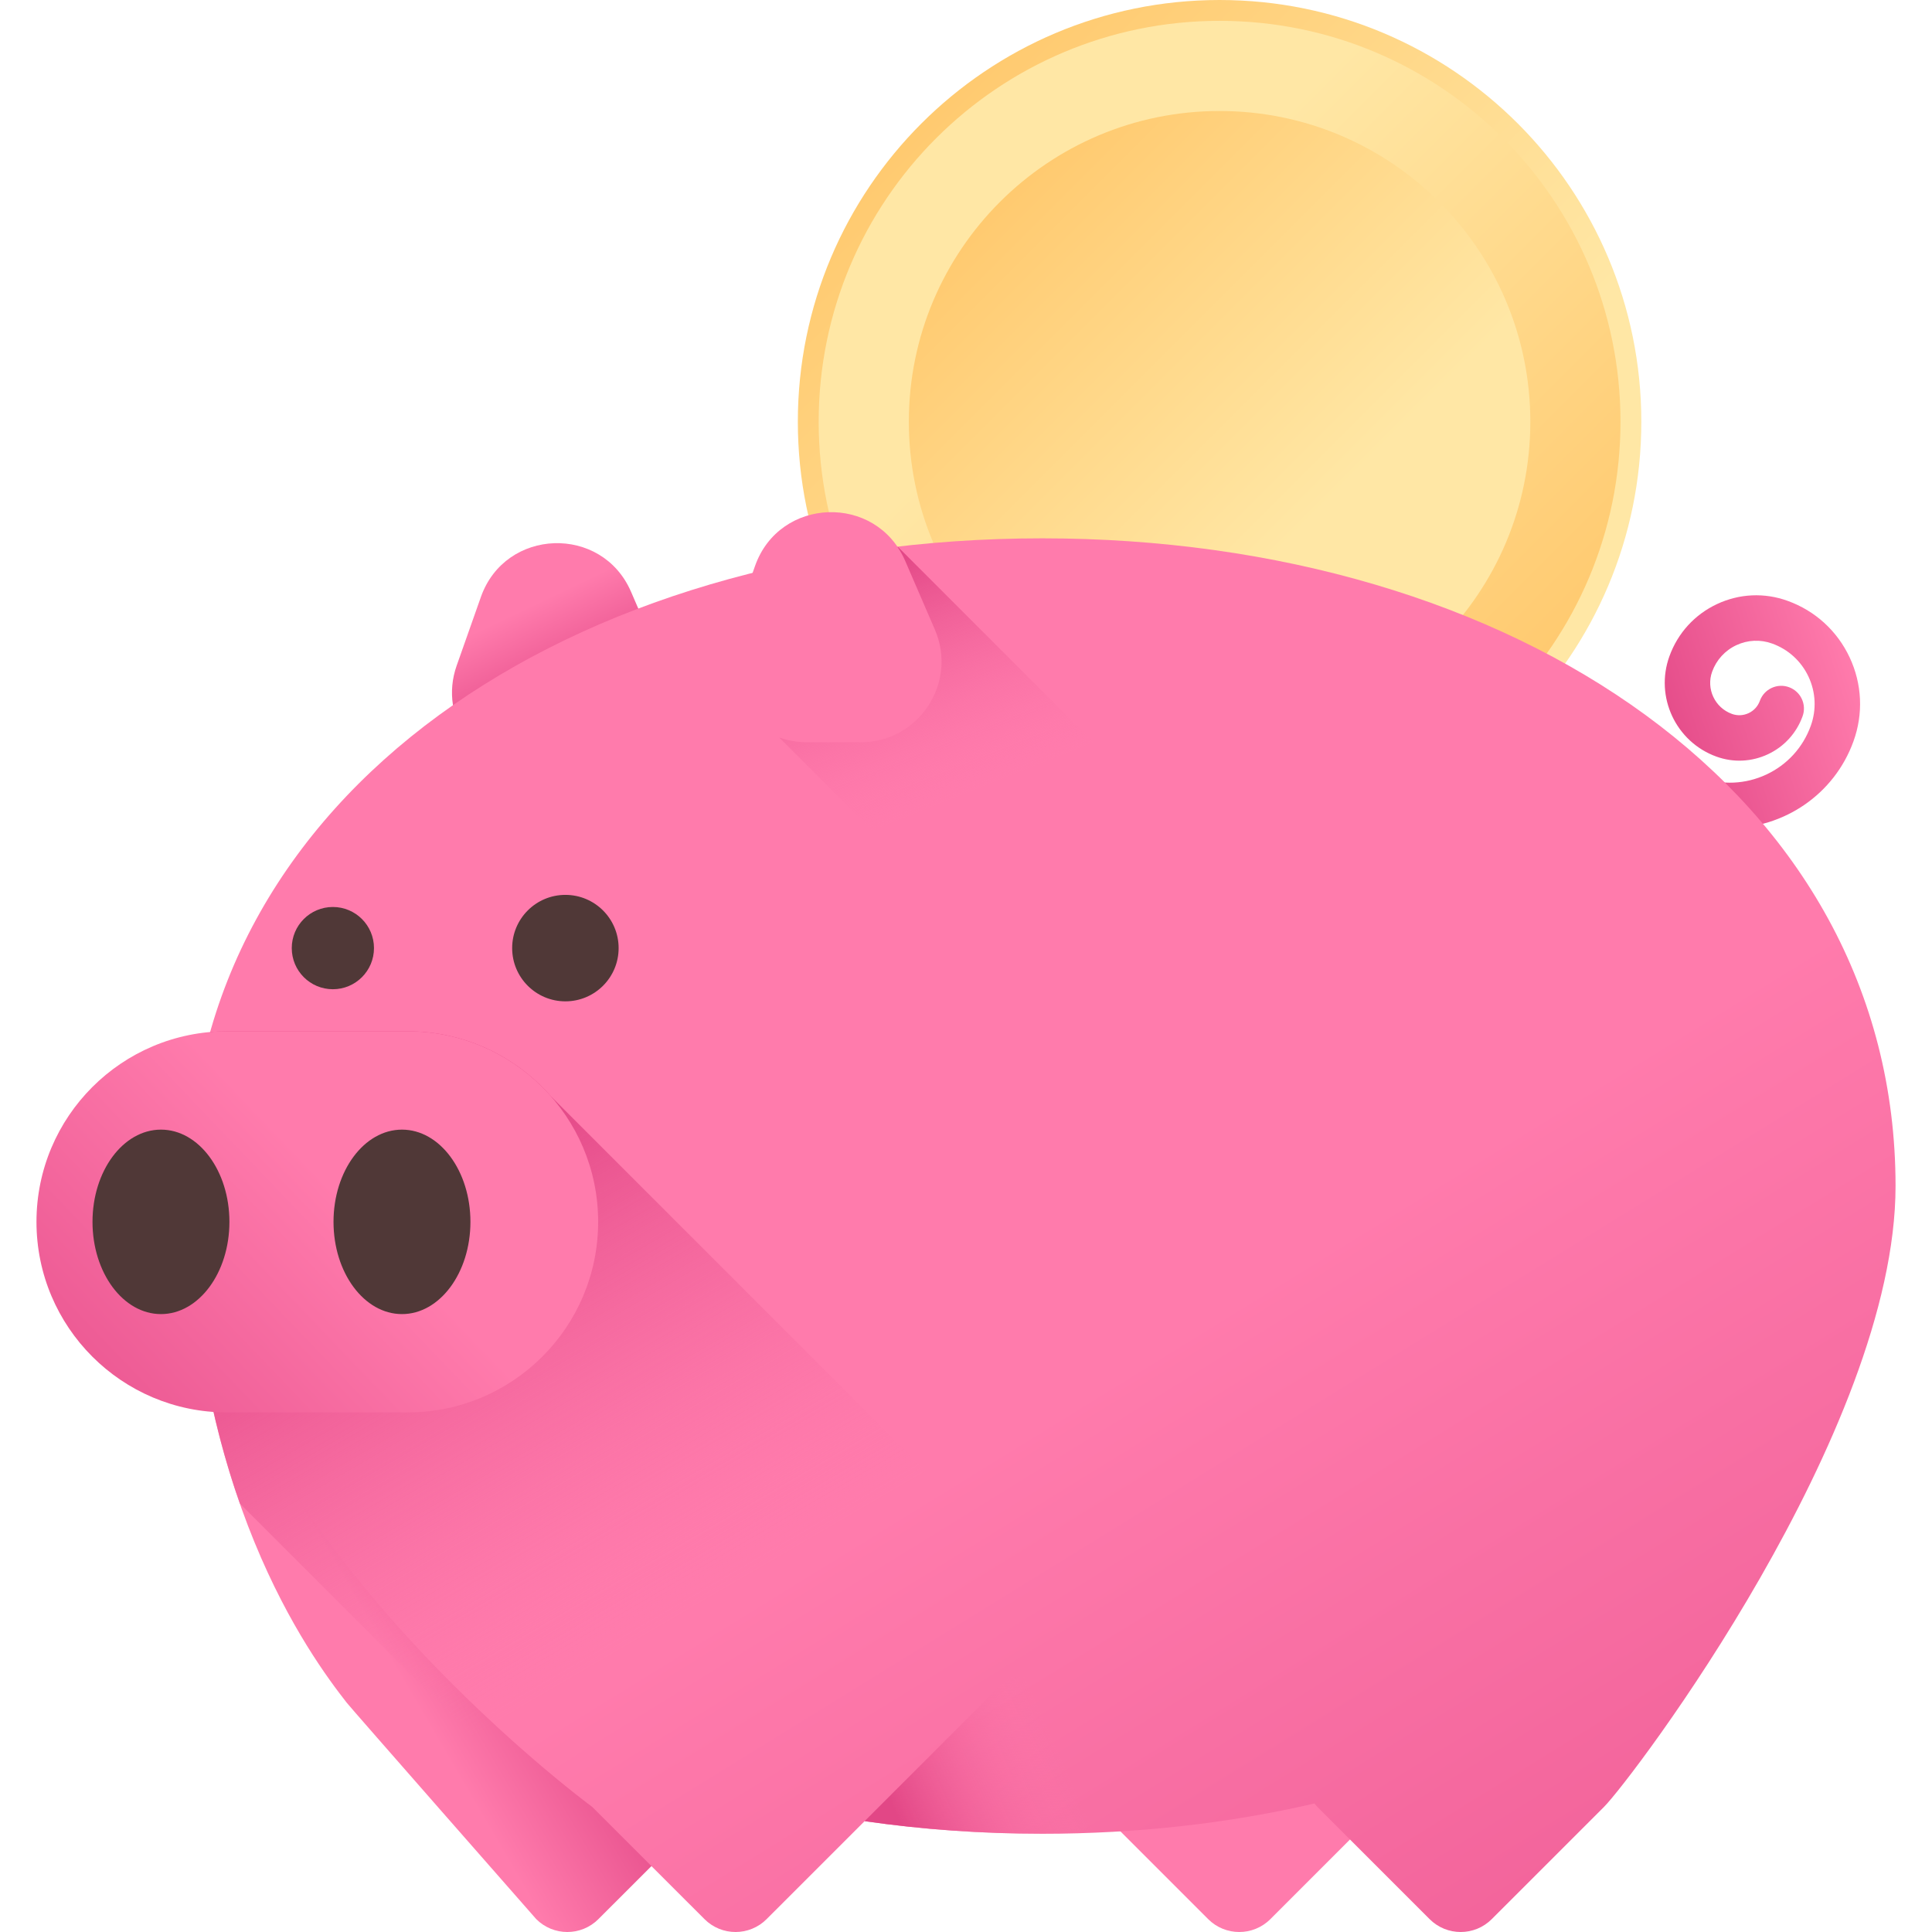 <svg xmlns="http://www.w3.org/2000/svg" width="75" height="75" viewBox="0 0 75 75" fill="none">
  <g clip-path="url(#clip0_645_668)">
    <path d="M47.344 32.744C56.386 32.744 63.716 25.414 63.716 16.372C63.716 7.33 56.386 0 47.344 0C38.302 0 30.972 7.33 30.972 16.372C30.972 25.414 38.302 32.744 47.344 32.744Z" fill="url(#paint0_linear_645_668)"/>
    <path d="M47.344 31.935C55.939 31.935 62.907 24.967 62.907 16.372C62.907 7.776 55.939 0.809 47.344 0.809C38.749 0.809 31.781 7.776 31.781 16.372C31.781 24.967 38.749 31.935 47.344 31.935Z" fill="url(#paint1_linear_645_668)"/>
    <path d="M47.344 28.435C54.006 28.435 59.407 23.034 59.407 16.372C59.407 9.71 54.006 4.309 47.344 4.309C40.682 4.309 35.281 9.71 35.281 16.372C35.281 23.034 40.682 28.435 47.344 28.435Z" fill="url(#paint2_linear_645_668)"/>
    <path d="M28.719 56.88L7.342 46.042C7.342 57.937 12.059 64.307 13.46 66.099C13.524 66.196 20.817 74.5 20.817 74.5C21.483 75.167 22.564 75.167 23.23 74.5L27.584 70.147C28.658 69.072 28.719 56.88 28.719 56.88Z" fill="url(#paint3_linear_645_668)"/>
    <path d="M46.902 74.501L42.548 70.147C41.473 69.072 42.235 67.234 43.755 67.234H52.462C53.982 67.234 54.743 69.072 53.668 70.147L49.315 74.501C48.648 75.167 47.568 75.167 46.902 74.501Z" fill="url(#paint4_linear_645_668)"/>
    <path d="M22.772 30.017H20.681C18.52 30.017 17.008 27.879 17.727 25.841L18.668 23.175C19.616 20.488 23.37 20.36 24.499 22.977L25.649 25.643C26.541 27.711 25.024 30.017 22.772 30.017Z" fill="url(#paint5_linear_645_668)"/>
    <path d="M67.148 32.146C66.572 32.146 65.987 32.047 65.416 31.841C64.958 31.675 64.721 31.169 64.887 30.712C65.052 30.253 65.558 30.017 66.016 30.183C66.855 30.486 67.762 30.445 68.57 30.067C69.378 29.688 69.99 29.017 70.293 28.179C70.52 27.552 70.489 26.874 70.207 26.27C69.924 25.667 69.423 25.209 68.796 24.983C68.339 24.817 67.844 24.84 67.404 25.046C66.964 25.252 66.631 25.618 66.465 26.075C66.225 26.738 66.57 27.474 67.233 27.714C67.446 27.791 67.676 27.78 67.881 27.684C68.086 27.588 68.241 27.418 68.318 27.205C68.484 26.747 68.99 26.51 69.447 26.676C69.905 26.842 70.142 27.347 69.976 27.805C69.739 28.461 69.261 28.985 68.629 29.281C67.997 29.577 67.288 29.609 66.633 29.372C65.055 28.801 64.236 27.052 64.807 25.474C65.133 24.574 65.789 23.855 66.656 23.449C67.523 23.043 68.496 22.998 69.396 23.325C70.466 23.711 71.321 24.492 71.804 25.522C72.286 26.552 72.339 27.709 71.951 28.779C71.201 30.853 69.236 32.146 67.148 32.146Z" fill="url(#paint6_linear_645_668)"/>
    <path d="M73.585 46.042C73.585 30.816 58.756 20.898 40.463 20.898C22.171 20.898 7.342 30.816 7.342 46.042C7.342 58.657 22.994 70.147 22.994 70.147L27.348 74.5C28.014 75.167 29.094 75.167 29.76 74.5L33.564 70.697C35.789 71.019 38.097 71.186 40.463 71.186C44.157 71.186 47.709 70.781 51.027 70.011C51.064 70.056 51.1 70.103 51.144 70.147L55.497 74.5C56.163 75.167 57.244 75.167 57.91 74.5L62.264 70.147C63.339 69.072 73.585 55.55 73.585 46.042Z" fill="url(#paint7_linear_645_668)"/>
    <path d="M49.214 70.386L21.381 42.553C20.026 41.01 18.038 40.034 15.823 40.034H8.814C8.593 40.034 8.374 40.046 8.158 40.065C7.625 41.949 7.342 43.945 7.342 46.042C7.342 51.142 8.21 55.224 9.311 58.367L24.337 73.393L25.289 72.441L27.348 74.5C28.014 75.167 29.094 75.167 29.76 74.5L33.563 70.697C35.789 71.019 38.097 71.186 40.463 71.186C43.493 71.186 46.426 70.91 49.214 70.386Z" fill="url(#paint8_linear_645_668)"/>
    <path d="M50.999 70.016V65.108H39.152L33.564 70.697C35.79 71.019 38.097 71.186 40.464 71.186C44.147 71.186 47.69 70.783 50.999 70.016Z" fill="url(#paint9_linear_645_668)"/>
    <path d="M21.948 38.872C23.09 38.872 24.015 37.947 24.015 36.805C24.015 35.664 23.09 34.739 21.948 34.739C20.807 34.739 19.882 35.664 19.882 36.805C19.882 37.947 20.807 38.872 21.948 38.872Z" fill="#503837"/>
    <path d="M12.922 38.402C13.804 38.402 14.518 37.687 14.518 36.805C14.518 35.924 13.804 35.209 12.922 35.209C12.04 35.209 11.326 35.924 11.326 36.805C11.326 37.687 12.04 38.402 12.922 38.402Z" fill="#503837"/>
    <path d="M15.822 54.83H8.814C4.728 54.83 1.416 51.518 1.416 47.432C1.416 43.346 4.728 40.034 8.814 40.034H15.822C19.908 40.034 23.22 43.346 23.22 47.432C23.221 51.518 19.908 54.83 15.822 54.83Z" fill="url(#paint10_linear_645_668)"/>
    <path d="M6.249 51.013C7.716 51.013 8.906 49.41 8.906 47.432C8.906 45.455 7.716 43.852 6.249 43.852C4.781 43.852 3.591 45.455 3.591 47.432C3.591 49.41 4.781 51.013 6.249 51.013Z" fill="#503837"/>
    <path d="M15.605 51.013C17.072 51.013 18.262 49.41 18.262 47.432C18.262 45.455 17.072 43.852 15.605 43.852C14.137 43.852 12.947 45.455 12.947 47.432C12.947 49.41 14.137 51.013 15.605 51.013Z" fill="#503837"/>
    <path d="M33.414 28.813H31.323C29.161 28.813 27.649 26.676 28.369 24.638L29.31 21.972C30.258 19.284 34.011 19.157 35.14 21.774L36.29 24.44C37.182 26.508 35.666 28.813 33.414 28.813Z" fill="url(#paint11_linear_645_668)"/>
    <path d="M32.248 27.18H31.235C30.189 27.18 29.456 25.824 29.805 24.531L30.26 22.84C30.72 21.136 32.538 21.055 33.084 22.715L33.642 24.405C34.074 25.717 33.339 27.18 32.248 27.18Z" fill="url(#paint12_linear_645_668)"/>
    <path d="M51.097 37.47L45.509 43.889L30.244 28.626C30.577 28.747 30.941 28.814 31.322 28.814H33.414C35.667 28.814 37.184 26.508 36.291 24.44L35.14 21.775C35.056 21.581 34.959 21.402 34.844 21.239L34.858 21.229L51.097 37.47Z" fill="url(#paint13_linear_645_668)"/>
  </g>
  <defs>
    <linearGradient id="paint0_linear_645_668" x1="52.336" y1="21.366" x2="28.836" y2="-2.133" gradientUnits="userSpaceOnUse">
      <stop stop-color="#FFE7A5"/>
      <stop offset="0.966" stop-color="#FFBF5C"/>
    </linearGradient>
    <linearGradient id="paint1_linear_645_668" x1="42.596" y1="11.626" x2="64.934" y2="33.964" gradientUnits="userSpaceOnUse">
      <stop stop-color="#FFE7A5"/>
      <stop offset="0.966" stop-color="#FFBF5C"/>
    </linearGradient>
    <linearGradient id="paint2_linear_645_668" x1="51.022" y1="20.052" x2="33.706" y2="2.737" gradientUnits="userSpaceOnUse">
      <stop stop-color="#FFE7A5"/>
      <stop offset="0.966" stop-color="#FFBF5C"/>
    </linearGradient>
    <linearGradient id="paint3_linear_645_668" x1="13.384" y1="61.414" x2="19.219" y2="58.01" gradientUnits="userSpaceOnUse">
      <stop stop-color="#FF7BAC"/>
      <stop offset="1" stop-color="#E24786"/>
    </linearGradient>
    <linearGradient id="paint4_linear_645_668" x1="20.247" y1="58.672" x2="6.863" y2="53.129" gradientUnits="userSpaceOnUse">
      <stop stop-color="#FF7BAC"/>
      <stop offset="1" stop-color="#E24786"/>
    </linearGradient>
    <linearGradient id="paint5_linear_645_668" x1="20.258" y1="23.68" x2="22.089" y2="27.516" gradientUnits="userSpaceOnUse">
      <stop stop-color="#FF7BAC"/>
      <stop offset="1" stop-color="#E24786"/>
    </linearGradient>
    <linearGradient id="paint6_linear_645_668" x1="72.073" y1="26.25" x2="64.083" y2="28.815" gradientUnits="userSpaceOnUse">
      <stop stop-color="#FF7BAC"/>
      <stop offset="1" stop-color="#E24786"/>
    </linearGradient>
    <linearGradient id="paint7_linear_645_668" x1="44.629" y1="52.346" x2="76.411" y2="103.839" gradientUnits="userSpaceOnUse">
      <stop stop-color="#FF7BAC"/>
      <stop offset="1" stop-color="#E24786"/>
    </linearGradient>
    <linearGradient id="paint8_linear_645_668" x1="27.823" y1="61.908" x2="17.74" y2="44.602" gradientUnits="userSpaceOnUse">
      <stop stop-color="#FF7BAC" stop-opacity="0"/>
      <stop offset="1" stop-color="#E24786"/>
    </linearGradient>
    <linearGradient id="paint9_linear_645_668" x1="41.579" y1="69.117" x2="35.416" y2="71.856" gradientUnits="userSpaceOnUse">
      <stop stop-color="#FF7BAC" stop-opacity="0"/>
      <stop offset="1" stop-color="#E24786"/>
    </linearGradient>
    <linearGradient id="paint10_linear_645_668" x1="13.295" y1="46.498" x2="-0.088" y2="59.3" gradientUnits="userSpaceOnUse">
      <stop stop-color="#FF7BAC"/>
      <stop offset="1" stop-color="#E24786"/>
    </linearGradient>
    <linearGradient id="paint11_linear_645_668" x1="19.306" y1="35.758" x2="5.923" y2="47.047" gradientUnits="userSpaceOnUse">
      <stop stop-color="#FF7BAC"/>
      <stop offset="1" stop-color="#E24786"/>
    </linearGradient>
    <linearGradient id="paint12_linear_645_668" x1="28.106" y1="23.837" x2="0.283" y2="19.605" gradientUnits="userSpaceOnUse">
      <stop stop-color="#FF7BAC" stop-opacity="0"/>
      <stop offset="1" stop-color="#E24786"/>
    </linearGradient>
    <linearGradient id="paint13_linear_645_668" x1="39.469" y1="30.036" x2="35.917" y2="21.122" gradientUnits="userSpaceOnUse">
      <stop stop-color="#FF7BAC" stop-opacity="0"/>
      <stop offset="1" stop-color="#E24786"/>
    </linearGradient>
    <clipPath id="clip0_645_668">
      <rect width="75" height="75" fill="white"/>
    </clipPath>
  </defs>
</svg>